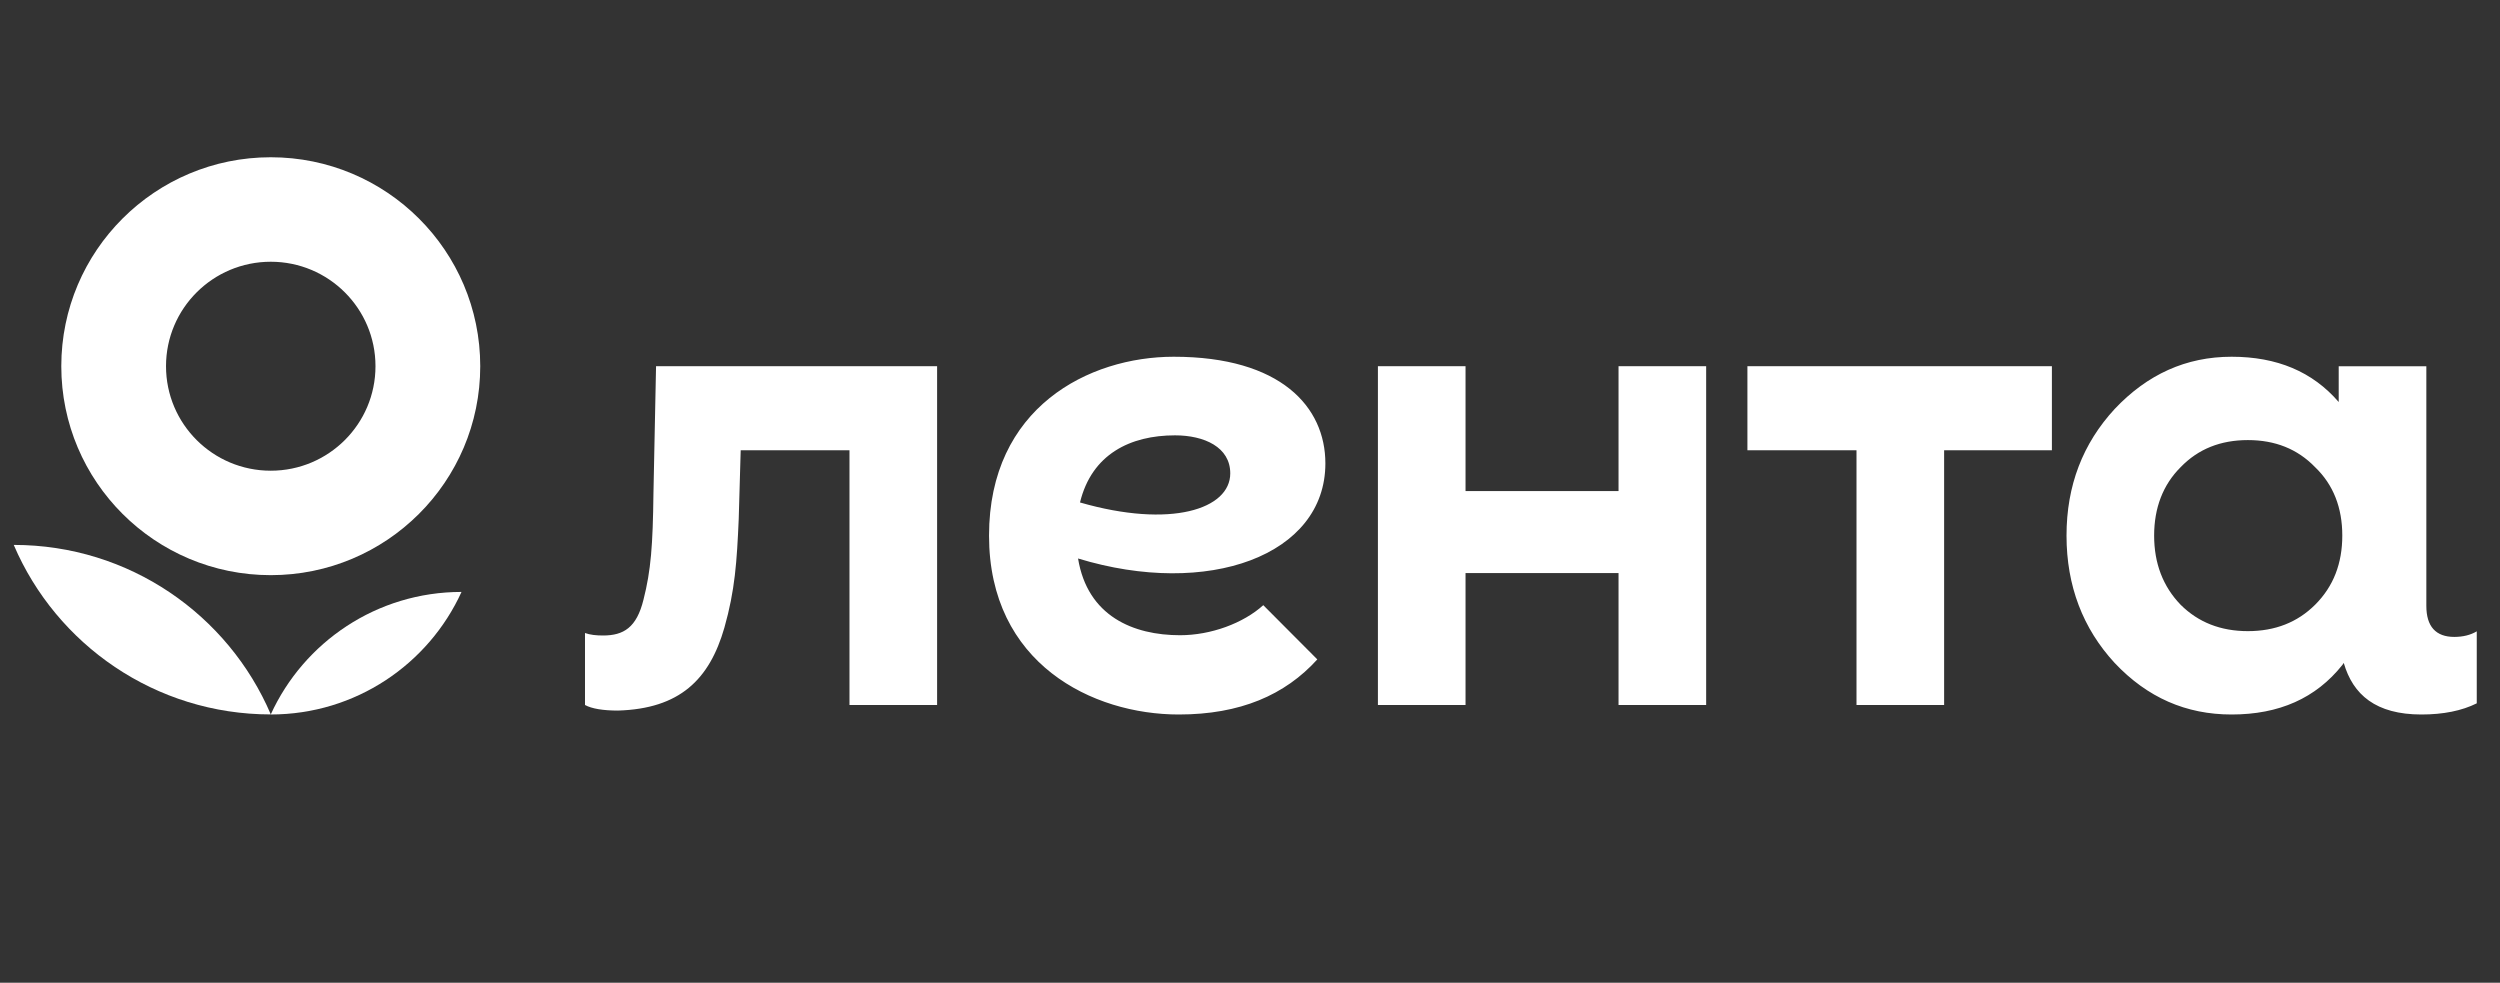 <svg width="145" height="57" viewBox="0 0 145 57" fill="none" xmlns="http://www.w3.org/2000/svg">
<rect x="0" y="0" width="145" height="57" fill="#333333" stroke="none"/>
<g clip-path="url(#clip0_2375_28809)">
<path d="M0.797 31.605C3.265 37.383 9.011 41.437 15.707 41.437C13.238 35.656 7.493 31.605 0.797 31.605Z" fill="white"/>
<path d="M15.703 41.44C20.622 41.44 24.857 38.524 26.768 34.332C21.851 34.332 17.615 37.248 15.703 41.44Z" fill="white"/>
<path fill-rule="evenodd" clip-rule="evenodd" d="M15.704 33.359C22.414 33.359 27.854 27.935 27.854 21.24C27.854 14.548 22.414 9.121 15.704 9.121C8.993 9.121 3.555 14.548 3.555 21.24C3.555 27.935 8.993 33.359 15.704 33.359ZM15.704 27.301C19.058 27.301 21.778 24.588 21.778 21.24C21.778 17.893 19.058 15.181 15.704 15.181C12.349 15.181 9.629 17.893 9.629 21.24C9.629 24.588 12.349 27.301 15.704 27.301Z" fill="white"/>
<path d="M93.875 21.241H98.957V40.89H93.875V33.238H85.001V40.89H79.919V21.241H85.001V28.483H93.875V21.241ZM101.35 26.115H107.677V40.89H112.759V26.115H119.01V21.241H101.35V26.115ZM143.652 36.617V40.793C142.786 41.226 141.704 41.441 140.44 41.441C137.8 41.441 136.47 40.295 135.938 38.45L135.853 38.573C134.316 40.498 132.189 41.441 129.432 41.441C126.79 41.441 124.545 40.459 122.654 38.455C120.803 36.45 119.858 33.974 119.858 31.066C119.858 28.16 120.803 25.723 122.654 23.718C124.545 21.715 126.79 20.691 129.432 20.691C132.067 20.691 134.126 21.556 135.645 23.317V21.242H140.728V35.142C140.728 36.329 141.269 36.941 142.353 36.941C142.859 36.939 143.292 36.832 143.652 36.617ZM135.853 31.064C135.853 29.456 135.341 28.119 134.277 27.097C133.253 26.037 131.953 25.525 130.377 25.525C128.801 25.525 127.501 26.035 126.476 27.097C125.452 28.119 124.94 29.456 124.94 31.064C124.94 32.677 125.452 34.013 126.476 35.075C127.501 36.096 128.801 36.606 130.377 36.606C131.953 36.606 133.253 36.096 134.277 35.075C135.341 34.013 135.853 32.677 135.853 31.064ZM38.051 21.241L37.9 28.624C37.864 31.613 37.755 33.089 37.322 34.78C36.925 36.401 36.167 36.859 34.977 36.859C34.579 36.859 34.219 36.822 33.93 36.714V40.89C34.327 41.106 34.977 41.213 35.843 41.213C39.416 41.106 41.149 39.424 42.016 36.4C42.629 34.239 42.738 32.582 42.846 30.099L42.96 26.114H49.27V40.889H54.352V21.24H38.051V21.241ZM62.527 32.392C63.074 35.745 65.74 36.843 68.445 36.843C70.237 36.843 72.115 36.145 73.27 35.1L76.404 38.245C74.533 40.313 71.927 41.441 68.365 41.441C63.379 41.441 57.364 38.505 57.364 31.066C57.364 23.628 63.157 20.691 68.076 20.691C74.297 20.691 76.872 23.607 76.872 26.876C76.873 32.221 70.064 34.689 62.527 32.392ZM71.355 27.455C71.355 25.931 69.844 25.25 68.15 25.25C65.563 25.25 63.321 26.339 62.64 29.143C67.911 30.662 71.355 29.529 71.355 27.455Z" fill="white"/>
</g>
<defs>
<clipPath id="clip0_2375_28809">
<rect width="144" height="57" fill="white" transform="translate(0.797)"/>
</clipPath>
</defs>
</svg>
